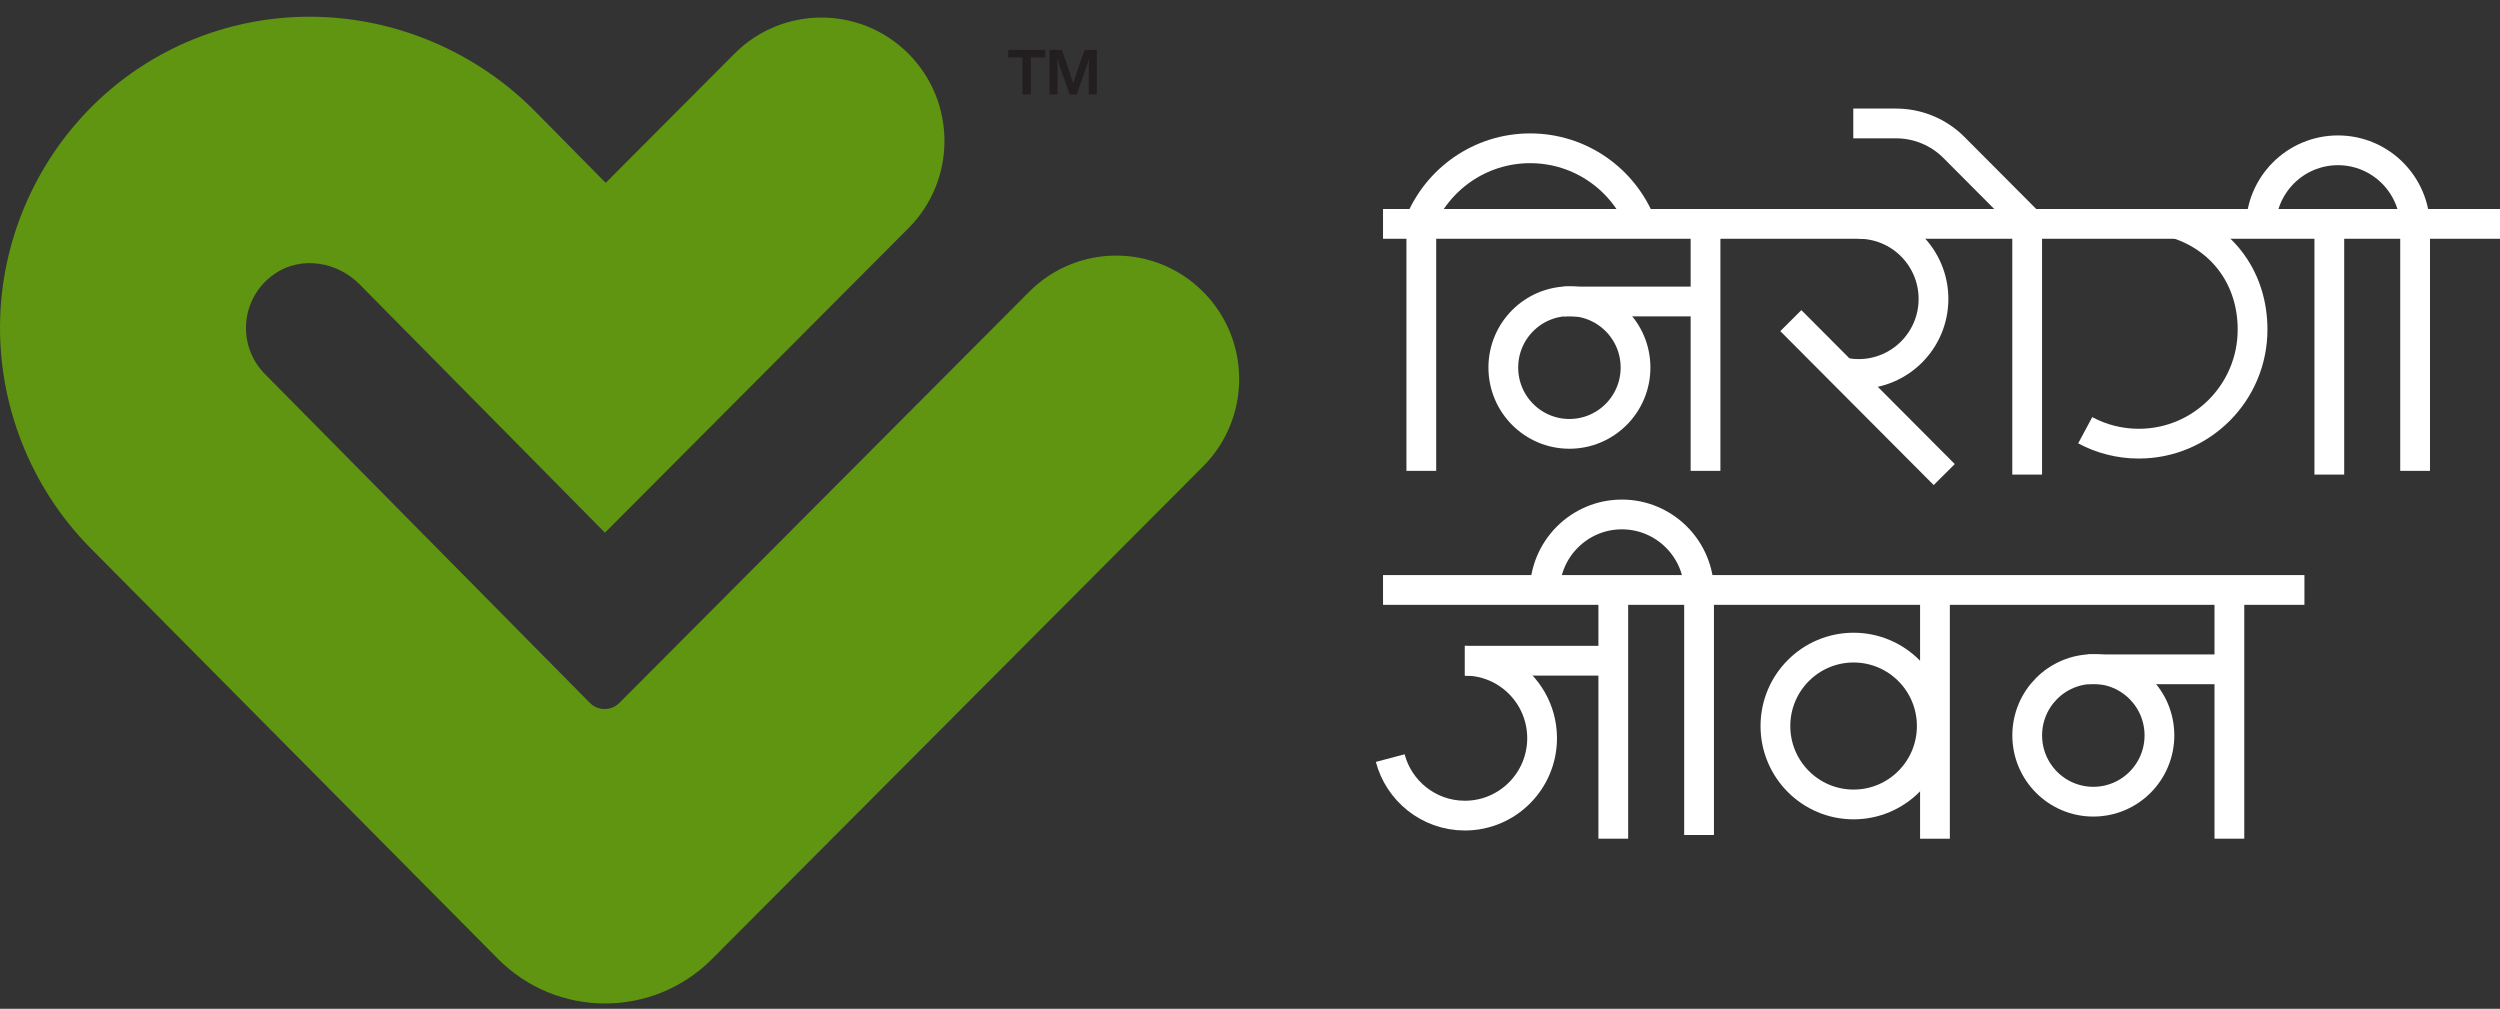 <svg width="114" height="46" viewBox="0 0 114 46" fill="none" xmlns="http://www.w3.org/2000/svg">
<rect x="0" y="0" width="114" height="46" fill="#333333" stroke="none"/>
<path d="M46.932 13.304L28.243 32.053C27.87 32.427 27.267 32.424 26.896 32.05L12.077 17.053C10.795 15.754 10.948 13.574 12.524 12.486C13.725 11.659 15.369 11.926 16.394 12.962L27.586 24.29L41.425 10.407C43.615 8.21 43.615 4.647 41.425 2.449C39.234 0.251 35.682 0.251 33.491 2.449L27.62 8.339L24.38 5.056C21.683 2.328 17.943 0.762 14.122 0.762C10.645 0.762 7.313 2.033 4.741 4.337C1.849 6.926 0.123 10.638 0.007 14.52C-0.112 18.405 1.382 22.214 4.109 24.976L22.705 43.722C25.395 46.433 29.767 46.438 32.464 43.735L54.863 21.265C57.054 19.067 57.054 15.504 54.863 13.306C52.675 11.106 49.123 11.106 46.932 13.304Z" fill="#609512"/>
<path d="M45.973 2.273H47.66V2.62H47.01V4.31H46.622V2.618H45.973V2.273Z" fill="#231F20"/>
<path d="M49.117 3.242L49.456 2.273H50.014V4.31H49.646V3.691C49.646 3.309 49.648 2.972 49.658 2.682C49.616 2.826 49.564 2.982 49.505 3.151L49.095 4.313H48.779L48.366 3.151C48.295 2.94 48.243 2.784 48.216 2.687C48.223 2.977 48.228 3.312 48.228 3.691V4.31H47.857V2.273H48.416L48.766 3.262C48.789 3.329 48.848 3.512 48.939 3.815C48.998 3.604 49.058 3.413 49.117 3.242Z" fill="#231F20"/>
<path d="M64.812 10.605V21.471" stroke="white" stroke-width="1.357" stroke-miterlimit="10"/>
<path d="M92.439 10.775V21.641" stroke="white" stroke-width="1.357" stroke-miterlimit="10"/>
<path d="M106.217 10.775V21.641" stroke="white" stroke-width="1.357" stroke-miterlimit="10"/>
<path d="M110.129 10.605V21.471" stroke="white" stroke-width="1.357" stroke-miterlimit="10"/>
<path d="M84.755 10.209C86.639 10.209 88.167 11.742 88.167 13.631C88.167 15.521 86.639 17.053 84.755 17.053C84.451 17.053 84.156 17.014 83.875 16.939" stroke="white" stroke-width="1.357" stroke-miterlimit="10"/>
<path d="M99.35 10.232C101.398 10.929 102.717 12.737 102.717 15.027C102.717 17.902 100.395 20.231 97.529 20.231C96.647 20.231 95.815 20.01 95.086 19.619" stroke="white" stroke-width="1.357" stroke-miterlimit="10"/>
<path d="M77.772 10.605V21.471" stroke="white" stroke-width="1.357" stroke-miterlimit="10"/>
<path d="M71.565 19.784C73.23 19.784 74.58 18.43 74.58 16.76C74.58 15.09 73.23 13.736 71.565 13.736C69.9 13.736 68.551 15.09 68.551 16.76C68.551 18.43 69.9 19.784 71.565 19.784Z" stroke="white" stroke-width="1.357" stroke-miterlimit="10"/>
<path d="M71.305 13.748H77.772" stroke="white" stroke-width="1.357" stroke-miterlimit="10"/>
<path d="M81.662 14.621L88.657 21.64" stroke="white" stroke-width="1.357" stroke-miterlimit="10"/>
<path d="M63.066 10.209H114" stroke="white" stroke-width="1.357" stroke-miterlimit="10"/>
<path d="M64.728 10.179C65.532 8.176 67.49 6.762 69.775 6.762C72.072 6.762 74.036 8.19 74.833 10.21" stroke="white" stroke-width="1.357" stroke-miterlimit="10"/>
<path d="M103.09 10.385C103.09 8.435 104.667 6.854 106.611 6.854C108.554 6.854 110.131 8.435 110.131 10.385" stroke="white" stroke-width="1.357" stroke-miterlimit="10"/>
<path d="M92.594 10.232L89.099 6.724C88.4 6.023 87.45 5.629 86.46 5.629H84.51" stroke="white" stroke-width="1.357" stroke-miterlimit="10"/>
<path d="M101.66 27.379V38.244" stroke="white" stroke-width="1.357" stroke-miterlimit="10"/>
<path d="M95.456 36.557C97.121 36.557 98.47 35.204 98.47 33.534C98.47 31.864 97.121 30.51 95.456 30.51C93.791 30.51 92.441 31.864 92.441 33.534C92.441 35.204 93.791 36.557 95.456 36.557Z" stroke="white" stroke-width="1.357" stroke-miterlimit="10"/>
<path d="M95.195 30.521H101.661" stroke="white" stroke-width="1.357" stroke-miterlimit="10"/>
<path d="M63.066 26.902H105.082" stroke="white" stroke-width="1.357" stroke-miterlimit="10"/>
<path d="M73.566 27.379V38.244" stroke="white" stroke-width="1.357" stroke-miterlimit="10"/>
<path d="M77.477 27.211V38.076" stroke="white" stroke-width="1.357" stroke-miterlimit="10"/>
<path d="M70.438 26.991C70.438 25.041 72.014 23.459 73.958 23.459C75.902 23.459 77.479 25.041 77.479 26.991" stroke="white" stroke-width="1.357" stroke-miterlimit="10"/>
<path d="M88.234 26.902V38.245" stroke="white" stroke-width="1.357" stroke-miterlimit="10"/>
<path d="M84.524 36.683C86.493 36.683 88.089 35.082 88.089 33.107C88.089 31.132 86.493 29.531 84.524 29.531C82.555 29.531 80.959 31.132 80.959 33.107C80.959 35.082 82.555 36.683 84.524 36.683Z" stroke="white" stroke-width="1.357" stroke-miterlimit="10"/>
<path d="M66.797 30.129H73.564" stroke="white" stroke-width="1.357" stroke-miterlimit="10"/>
<path d="M66.799 30.129C67.473 30.129 68.102 30.318 68.636 30.646C69.646 31.268 70.32 32.384 70.32 33.661C70.32 35.611 68.743 37.192 66.799 37.192C65.97 37.192 65.208 36.906 64.607 36.426C64.024 35.96 63.592 35.315 63.395 34.569" stroke="white" stroke-width="1.357" stroke-miterlimit="10"/>
</svg>
